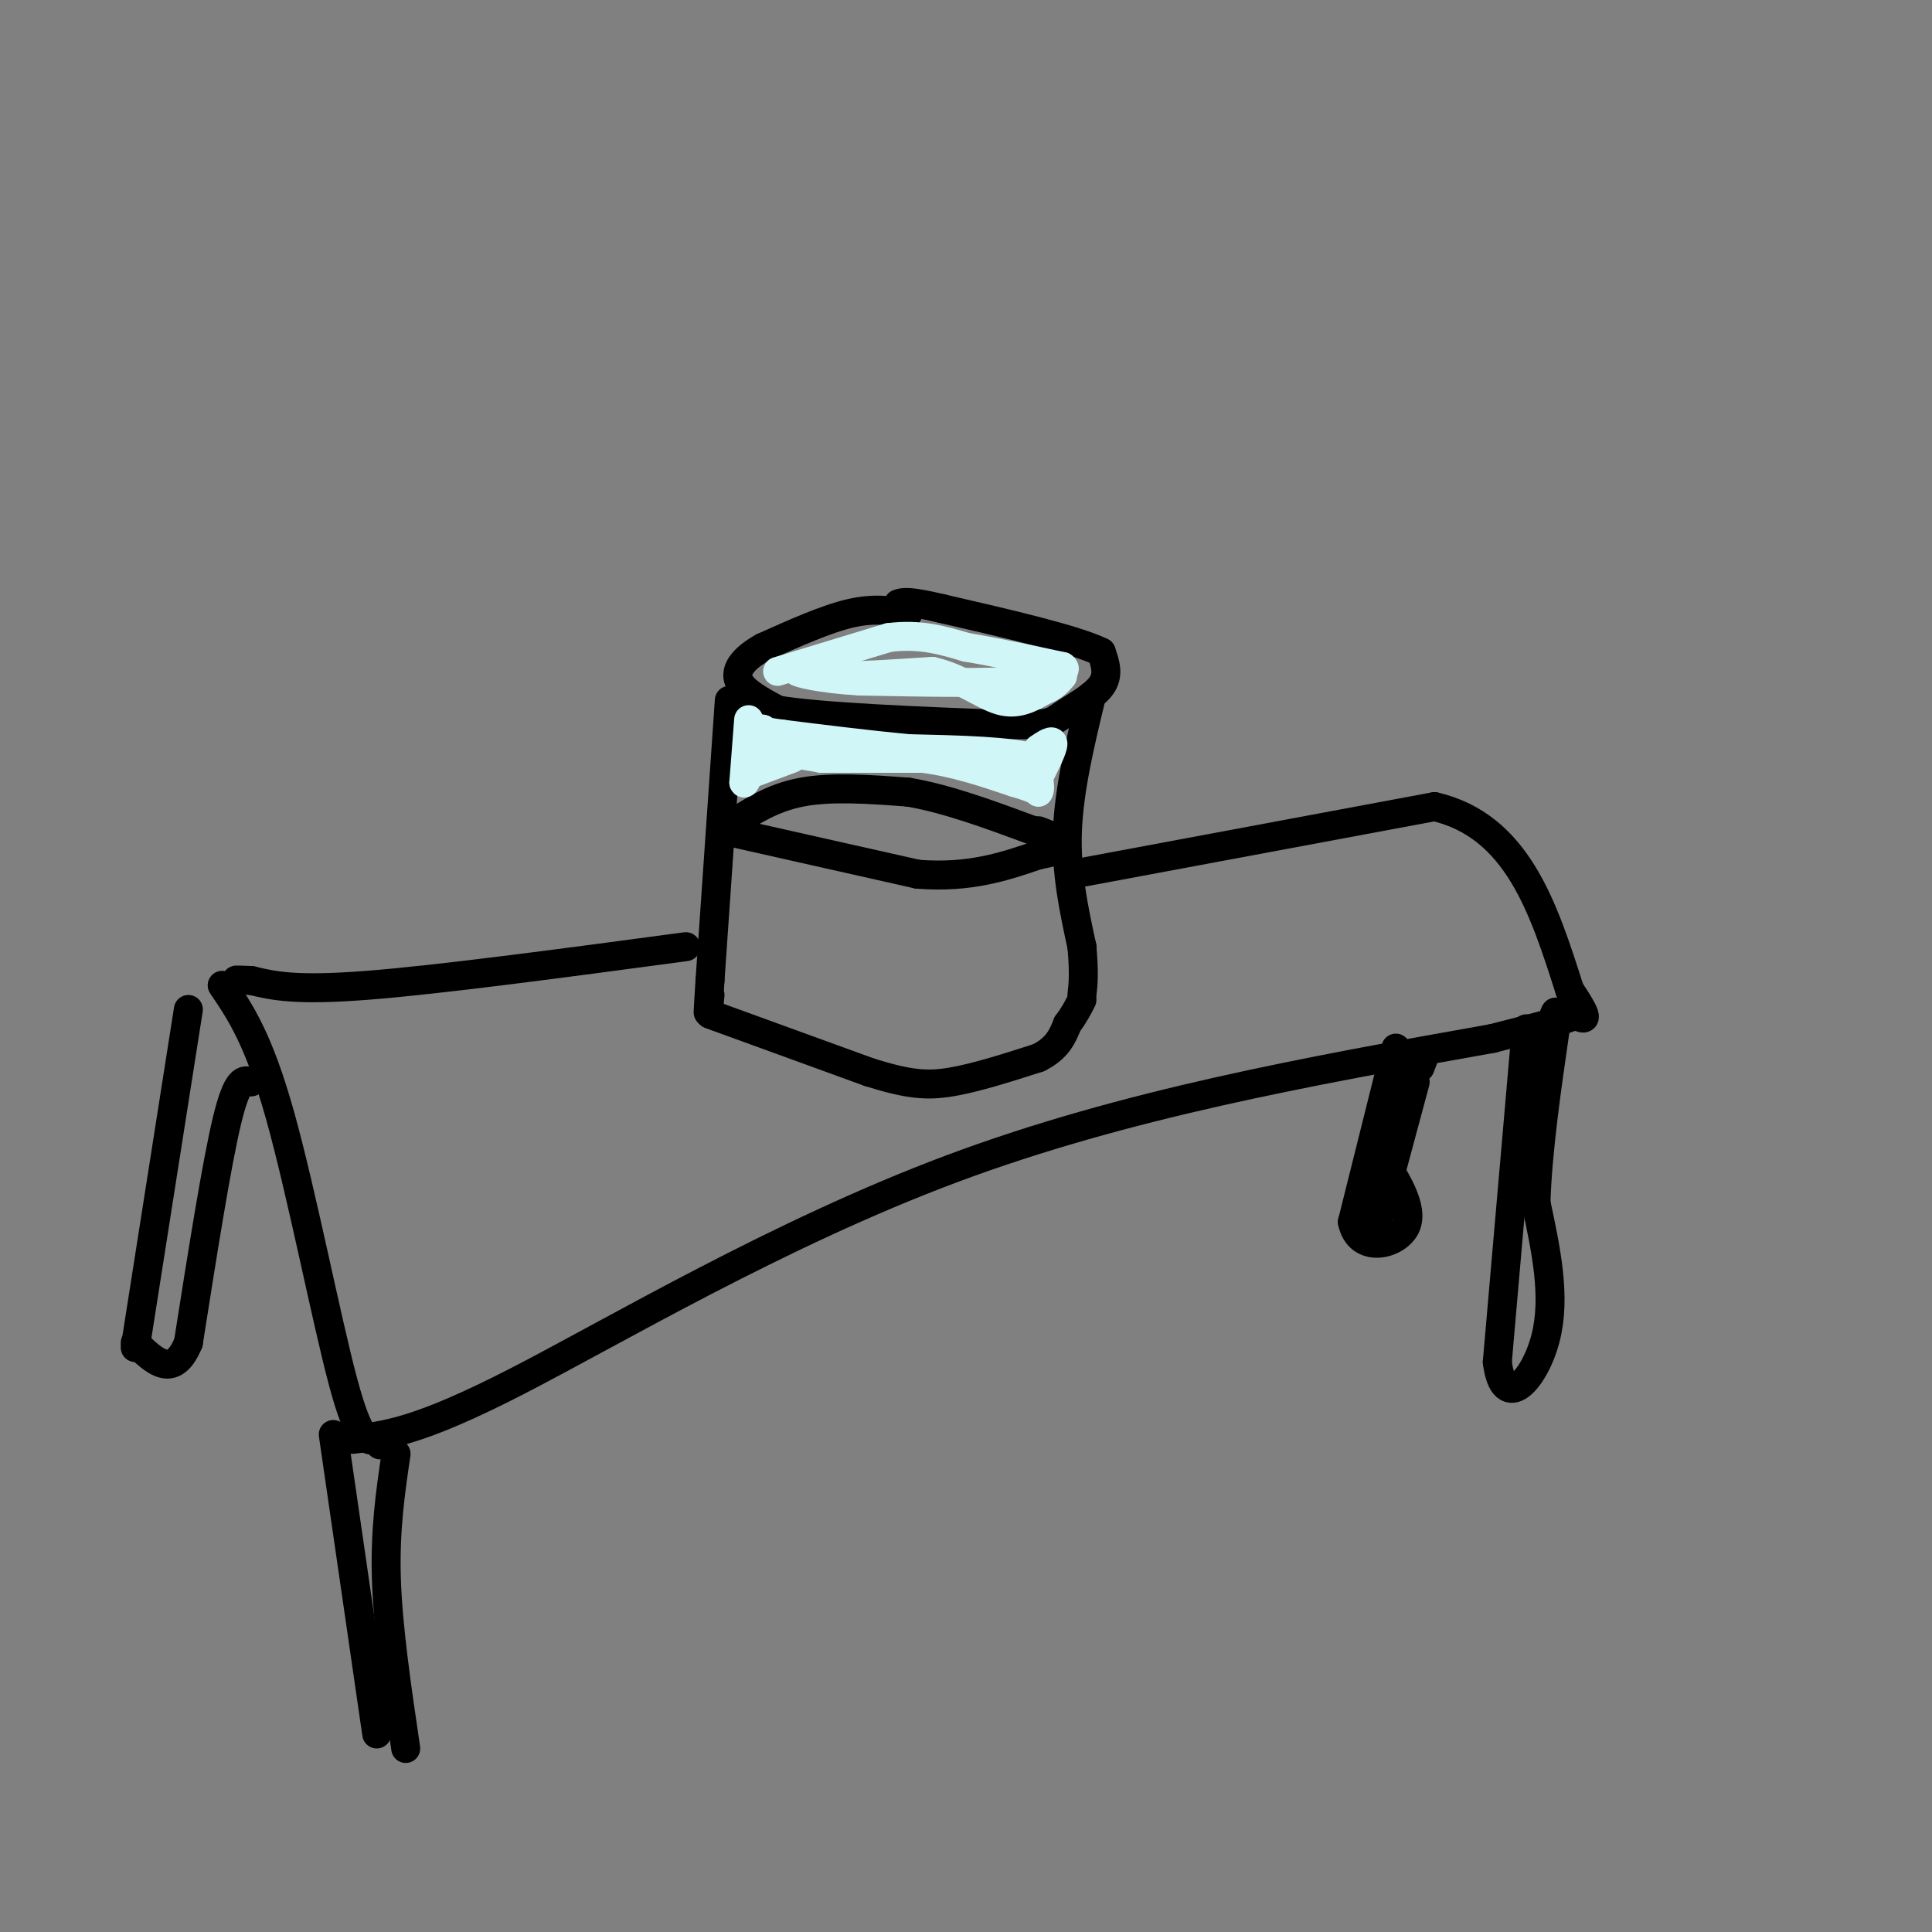 <svg viewBox='0 0 400 400' version='1.1' xmlns='http://www.w3.org/2000/svg' xmlns:xlink='http://www.w3.org/1999/xlink'><rect x="0" y="0" width="400" height="400" fill="#808080" stroke="none"/><g fill='none' stroke='rgb(0,0,0)' stroke-width='6' stroke-linecap='round' stroke-linejoin='round'><path d='M188,127c-3.500,-0.583 -7.000,-1.167 -12,0c-5.000,1.167 -11.500,4.083 -18,7'/><path d='M158,134c-4.267,2.378 -5.933,4.822 -5,7c0.933,2.178 4.467,4.089 8,6'/><path d='M161,147c9.167,1.500 28.083,2.250 47,3'/><path d='M208,150c9.512,0.286 9.792,-0.500 12,-2c2.208,-1.500 6.345,-3.714 8,-6c1.655,-2.286 0.827,-4.643 0,-7'/><path d='M228,135c-5.500,-2.667 -19.250,-5.833 -33,-9'/><path d='M195,126c-7.000,-1.667 -8.000,-1.333 -9,-1'/><path d='M151,145c0.000,0.000 -4.000,58.000 -4,58'/><path d='M147,203c-0.667,10.167 -0.333,6.583 0,3'/><path d='M147,210c0.000,0.000 33.000,12.000 33,12'/><path d='M180,222c8.111,2.533 11.889,2.867 17,2c5.111,-0.867 11.556,-2.933 18,-5'/><path d='M215,219c4.000,-2.000 5.000,-4.500 6,-7'/><path d='M221,212c1.500,-2.000 2.250,-3.500 3,-5'/><path d='M226,144c-2.333,9.667 -4.667,19.333 -5,28c-0.333,8.667 1.333,16.333 3,24'/><path d='M224,196c0.500,5.667 0.250,7.833 0,10'/><path d='M150,172c0.000,0.000 40.000,9.000 40,9'/><path d='M190,181c10.833,0.833 17.917,-1.583 25,-4'/><path d='M215,177c4.500,-0.833 3.250,-0.917 2,-1'/><path d='M151,171c4.417,-2.917 8.833,-5.833 15,-7c6.167,-1.167 14.083,-0.583 22,0'/><path d='M188,164c8.000,1.333 17.000,4.667 26,8'/><path d='M214,172c4.500,1.333 2.750,0.667 1,0'/></g>
<g fill='none' stroke='rgb(208,246,247)' stroke-width='6' stroke-linecap='round' stroke-linejoin='round'><path d='M161,139c0.000,0.000 23.000,-7.000 23,-7'/><path d='M184,132c6.500,-0.833 11.250,0.583 16,2'/><path d='M200,134c6.000,1.000 13.000,2.500 20,4'/><path d='M220,138c1.833,1.167 -3.583,2.083 -9,3'/><path d='M211,141c-7.000,0.500 -20.000,0.250 -33,0'/><path d='M178,141c-8.378,-0.489 -12.822,-1.711 -13,-2c-0.178,-0.289 3.911,0.356 8,1'/><path d='M173,140c4.667,0.000 12.333,-0.500 20,-1'/><path d='M193,139c5.822,1.267 10.378,4.933 14,6c3.622,1.067 6.311,-0.467 9,-2'/><path d='M216,143c2.167,-0.833 3.083,-1.917 4,-3'/><path d='M155,149c0.000,0.000 -1.000,13.000 -1,13'/><path d='M154,162c0.200,0.911 1.200,-3.311 4,-5c2.800,-1.689 7.400,-0.844 12,0'/><path d='M170,157c5.500,0.000 13.250,0.000 21,0'/><path d='M191,157c6.667,0.833 12.833,2.917 19,5'/><path d='M210,162c4.000,1.167 4.500,1.583 5,2'/><path d='M215,164c0.667,-0.833 -0.167,-3.917 -1,-7'/><path d='M214,157c-4.500,-1.500 -15.250,-1.750 -26,-2'/><path d='M188,155c-8.667,-0.833 -17.333,-1.917 -26,-3'/><path d='M162,152c-5.000,-0.667 -4.500,-0.833 -4,-1'/><path d='M158,151c-0.667,-0.167 -0.333,-0.083 0,0'/><path d='M164,157c0.000,0.000 -8.000,3.000 -8,3'/><path d='M215,155c1.500,-1.000 3.000,-2.000 3,-1c0.000,1.000 -1.500,4.000 -3,7'/><path d='M215,161c-0.500,1.167 -0.250,0.583 0,0'/></g>
<g fill='none' stroke='rgb(0,0,0)' stroke-width='6' stroke-linecap='round' stroke-linejoin='round'><path d='M142,196c-25.500,3.417 -51.000,6.833 -66,8c-15.000,1.167 -19.500,0.083 -24,-1'/><path d='M52,203c-4.333,-0.167 -3.167,-0.083 -2,0'/><path d='M46,204c3.778,5.556 7.556,11.111 12,27c4.444,15.889 9.556,42.111 13,55c3.444,12.889 5.222,12.444 7,12'/><path d='M78,298c1.167,2.000 0.583,1.000 0,0'/><path d='M73,298c6.844,-0.778 13.689,-1.556 34,-12c20.311,-10.444 54.089,-30.556 90,-44c35.911,-13.444 73.956,-20.222 112,-27'/><path d='M309,215c21.167,-5.333 18.083,-5.167 15,-5'/><path d='M222,181c0.000,0.000 75.000,-14.000 75,-14'/><path d='M297,167c17.167,4.000 22.583,21.000 28,38'/><path d='M325,205c4.833,7.167 2.917,6.083 1,5'/><path d='M69,297c0.000,0.000 9.000,62.000 9,62'/><path d='M39,209c0.000,0.000 -11.000,70.000 -11,70'/><path d='M52,224c-1.417,-0.500 -2.833,-1.000 -5,8c-2.167,9.000 -5.083,27.500 -8,46'/><path d='M39,278c-3.167,7.667 -7.083,3.833 -11,0'/><path d='M82,301c-1.167,7.917 -2.333,15.833 -2,26c0.333,10.167 2.167,22.583 4,35'/><path d='M316,213c0.000,0.000 -6.000,69.000 -6,69'/><path d='M310,282c1.378,10.867 7.822,3.533 10,-5c2.178,-8.533 0.089,-18.267 -2,-28'/><path d='M318,249c0.333,-10.667 2.167,-23.333 4,-36'/><path d='M322,213c0.500,-6.000 -0.250,-3.000 -1,0'/><path d='M289,217c0.000,0.000 -9.000,36.000 -9,36'/><path d='M280,253c1.311,6.533 9.089,4.867 11,1c1.911,-3.867 -2.044,-9.933 -6,-16'/><path d='M285,238c0.500,-5.667 4.750,-11.833 9,-18'/><path d='M294,220c1.500,-2.833 0.750,-0.917 0,1'/><path d='M293,224c0.000,0.000 -7.000,26.000 -7,26'/><path d='M286,250c-1.333,4.667 -1.167,3.333 -1,2'/></g>
</svg>